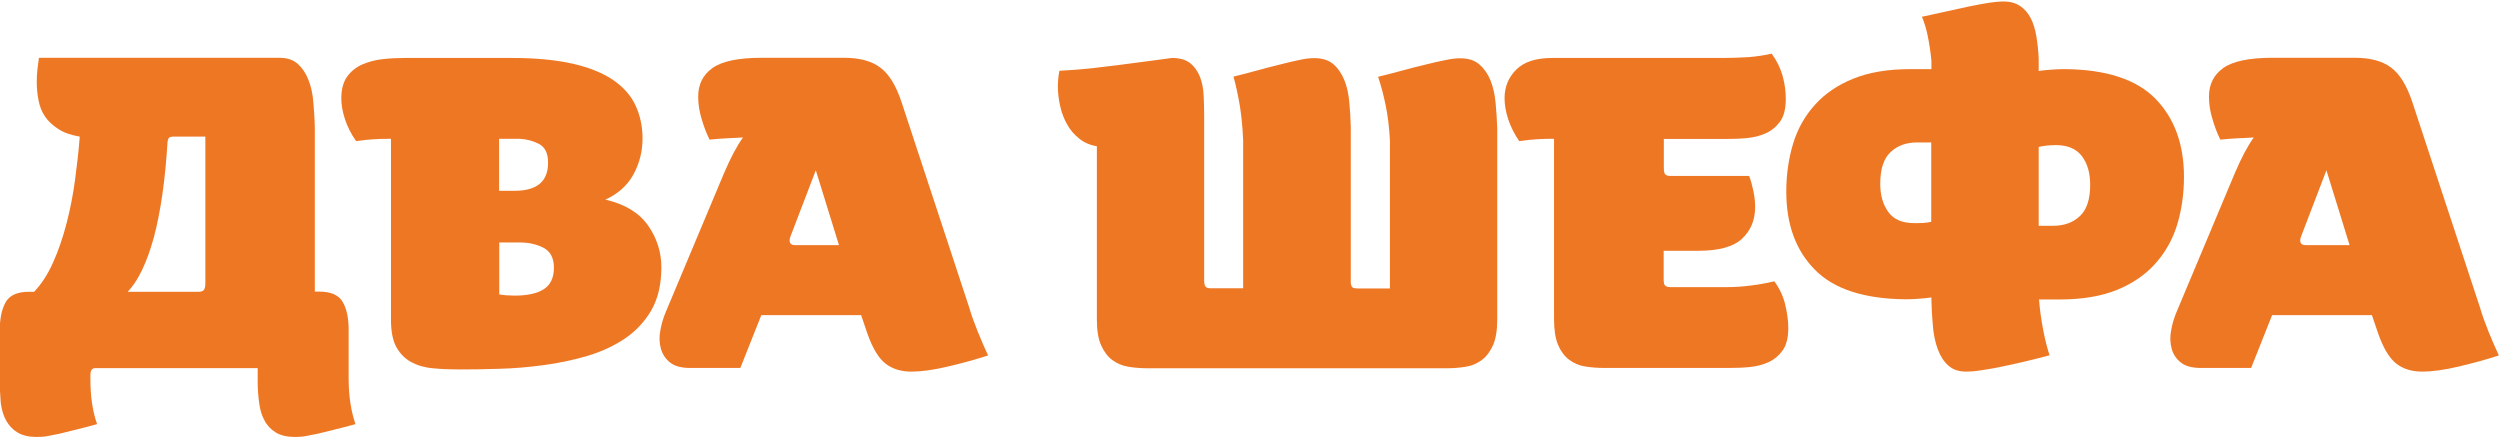 <?xml version="1.0" encoding="UTF-8"?>
<svg xmlns="http://www.w3.org/2000/svg" width="685" height="120" viewBox="0 0 685 120" fill="none">
  <path d="M-0.062 104.427V90.453C-0.062 87.256 0.486 84.744 1.536 82.826C2.631 80.908 4.731 79.949 7.927 79.949H9.342C11.351 77.849 13.085 75.2 14.546 71.912C16.007 68.67 17.239 65.062 18.244 61.18C19.248 57.299 20.024 53.326 20.572 49.216C21.12 45.106 21.576 41.178 21.85 37.434C19.43 37.023 17.468 36.338 15.961 35.333C14.455 34.374 13.222 33.232 12.355 31.954C11.487 30.675 10.894 29.214 10.574 27.57C10.255 25.926 10.072 24.236 10.072 22.501C10.072 21.313 10.118 20.172 10.255 19.03C10.392 17.888 10.529 16.838 10.666 15.833H76.493C78.639 15.833 80.328 16.381 81.56 17.477C82.793 18.573 83.797 20.035 84.482 21.816C85.212 23.597 85.669 25.652 85.851 27.935C86.034 30.218 86.216 32.547 86.262 34.922V79.904H87.54C90.736 79.904 92.836 80.863 93.931 82.781C95.027 84.699 95.529 87.21 95.529 90.361V103.696C95.529 108.491 96.168 112.647 97.401 116.209C95.255 116.802 93.338 117.305 91.649 117.716C89.96 118.127 88.453 118.492 87.175 118.812C85.897 119.086 84.756 119.314 83.751 119.497C82.747 119.679 81.743 119.725 80.739 119.725C78.684 119.725 76.95 119.314 75.626 118.538C74.302 117.716 73.252 116.665 72.522 115.295C71.745 113.925 71.243 112.281 71.015 110.409C70.741 108.537 70.604 106.527 70.604 104.381V100.865H26.095C25.182 100.865 24.726 101.55 24.772 102.874V103.97C24.772 108.582 25.365 112.692 26.598 116.209C24.452 116.802 22.535 117.305 20.846 117.716C19.157 118.127 17.696 118.492 16.418 118.812C15.139 119.086 13.998 119.314 12.994 119.497C11.99 119.679 10.985 119.725 9.981 119.725C7.927 119.725 6.192 119.314 4.868 118.538C3.544 117.761 2.494 116.665 1.718 115.295C0.942 113.925 0.486 112.327 0.212 110.455C0.075 108.537 -0.062 106.573 -0.062 104.427ZM34.997 79.949H54.49C55.129 79.949 55.585 79.767 55.859 79.447C56.133 79.127 56.27 78.488 56.27 77.529V37.434H47.368C46.958 37.434 46.638 37.525 46.41 37.662C46.181 37.845 45.999 38.21 45.907 38.895C45.268 49.444 43.99 58.121 42.164 65.016C40.247 71.958 37.873 76.935 34.997 79.949Z" fill="#EE7724"></path>
  <path d="M93.52 26.93C93.52 24.464 94.068 22.455 95.118 20.994C96.168 19.532 97.538 18.436 99.272 17.66C100.961 16.929 102.833 16.427 104.887 16.199C106.942 15.97 108.95 15.879 110.913 15.879H140.266C146.84 15.879 152.455 16.427 157.02 17.477C161.585 18.528 165.282 20.035 168.113 21.998C170.943 23.962 172.952 26.291 174.184 28.985C175.417 31.68 176.056 34.694 176.056 37.936C176.056 41.452 175.234 44.695 173.591 47.754C171.947 50.768 169.391 53.097 165.876 54.696C171.217 55.929 175.143 58.303 177.562 61.774C179.982 65.245 181.214 69.035 181.214 73.236C181.214 77.894 180.301 81.776 178.521 84.927C176.695 88.078 174.275 90.681 171.262 92.736C168.204 94.791 164.78 96.389 160.9 97.531C157.02 98.673 153.048 99.495 148.985 100.043C144.877 100.591 140.86 100.956 136.842 101.047C132.871 101.184 129.219 101.23 125.932 101.23C123.376 101.23 120.956 101.139 118.674 100.91C116.391 100.728 114.383 100.134 112.693 99.221C111.004 98.307 109.635 96.937 108.631 95.156C107.626 93.375 107.124 90.818 107.124 87.576V38.027C105.116 38.027 103.472 38.073 102.24 38.164C100.961 38.256 99.409 38.393 97.583 38.667C96.214 36.749 95.21 34.739 94.525 32.684C93.84 30.584 93.52 28.666 93.52 26.93ZM136.751 52.275H141.042C147.159 52.275 150.218 49.672 150.172 44.512C150.172 41.955 149.305 40.219 147.524 39.352C145.744 38.484 143.827 38.027 141.773 38.027H136.751V52.275ZM136.842 80.68C137.253 80.771 137.892 80.817 138.76 80.908C139.627 80.954 140.403 80.999 140.996 80.999C144.512 80.999 147.205 80.406 149.031 79.219C150.857 78.031 151.77 76.068 151.77 73.373C151.77 70.679 150.811 68.898 148.94 67.893C147.022 66.934 144.877 66.432 142.457 66.432H136.797V80.68H136.842Z" fill="#EE7724"></path>
  <path d="M181.077 95.522C180.666 93.969 180.575 92.325 180.94 90.498C181.26 88.717 181.762 87.028 182.447 85.429L198.333 47.572C200.159 43.279 201.894 39.991 203.583 37.662C202.076 37.753 200.57 37.845 199.109 37.89C197.648 37.982 196.096 38.073 194.407 38.256C193.585 36.566 192.855 34.694 192.261 32.639C191.622 30.584 191.303 28.529 191.303 26.474C191.303 23.14 192.581 20.537 195.183 18.665C197.785 16.792 202.259 15.833 208.695 15.833H231.247C235.492 15.833 238.779 16.701 241.153 18.482C243.526 20.217 245.489 23.368 246.996 27.889L265.484 84.014C266.123 86.206 266.945 88.489 267.903 90.864C268.862 93.238 269.821 95.43 270.734 97.394C267.219 98.536 263.521 99.54 259.641 100.454C255.761 101.367 252.428 101.824 249.735 101.824C246.813 101.824 244.394 101.047 242.522 99.54C240.65 98.033 239.007 95.248 237.592 91.183L235.948 86.343H208.604L202.852 100.819H189.066C186.646 100.819 184.82 100.317 183.588 99.312C182.355 98.353 181.534 97.074 181.077 95.522ZM216.502 65.016C216.091 66.432 216.547 67.163 217.825 67.163H229.877L223.532 46.658L216.502 65.016Z" fill="#EE7724"></path>
  <path d="M289.861 23.734C289.861 22.227 289.998 20.811 290.272 19.395C293.604 19.213 296.526 18.984 299.082 18.71C301.593 18.391 304.013 18.117 306.295 17.843C308.578 17.569 310.906 17.249 313.28 16.929C315.608 16.61 318.255 16.244 321.131 15.879C323.277 15.879 324.966 16.381 326.153 17.34C327.34 18.299 328.207 19.578 328.801 21.085C329.394 22.592 329.714 24.327 329.805 26.245C329.896 28.163 329.942 30.035 329.942 31.908V76.752C329.942 77.666 330.079 78.305 330.353 78.579C330.627 78.853 331.083 78.99 331.768 78.99H340.624V38.484C340.487 35.013 340.167 31.817 339.711 28.94C339.209 26.063 338.661 23.414 337.976 20.994C340.259 20.446 342.45 19.852 344.641 19.258C346.832 18.665 348.887 18.117 350.804 17.66C352.721 17.158 354.456 16.747 356.054 16.427C357.651 16.062 358.975 15.925 360.116 15.925C362.308 15.925 364.042 16.473 365.321 17.569C366.599 18.665 367.603 20.126 368.333 21.907C369.064 23.688 369.52 25.743 369.703 27.981C369.931 30.264 370.068 32.547 370.114 34.922V77.529C370.205 78.168 370.342 78.579 370.616 78.762C370.844 78.945 371.346 79.036 372.031 79.036H380.842V38.53C380.659 35.059 380.294 31.862 379.7 28.985C379.107 26.108 378.422 23.46 377.6 21.039C379.883 20.491 382.12 19.898 384.311 19.304C386.502 18.71 388.602 18.162 390.565 17.706C392.528 17.203 394.354 16.792 395.997 16.473C397.641 16.107 399.01 15.97 400.06 15.97C402.297 15.97 404.032 16.518 405.31 17.614C406.588 18.71 407.638 20.172 408.368 21.953C409.099 23.733 409.555 25.789 409.784 28.072C410.012 30.355 410.149 32.684 410.24 35.013V87.53C410.24 90.453 409.875 92.782 409.099 94.563C408.323 96.298 407.319 97.668 406.04 98.627C404.762 99.586 403.301 100.225 401.567 100.499C399.878 100.773 398.006 100.91 396.089 100.91H314.695C312.732 100.91 310.906 100.773 309.217 100.499C307.528 100.225 306.021 99.586 304.743 98.627C303.465 97.668 302.46 96.298 301.684 94.563C300.908 92.827 300.543 90.453 300.543 87.53V40.082C298.626 39.763 296.982 39.032 295.659 37.936C294.289 36.84 293.194 35.561 292.372 34.054C291.55 32.593 290.911 30.949 290.5 29.122C290.089 27.341 289.861 25.515 289.861 23.734Z" fill="#EE7724"></path>
  <path d="M412.249 26.93C412.249 23.825 413.299 21.222 415.444 19.076C417.59 16.929 420.877 15.879 425.35 15.879H472.324C474.561 15.879 476.798 15.788 479.126 15.651C481.409 15.468 483.508 15.148 485.426 14.692C486.841 16.61 487.845 18.665 488.439 20.811C489.032 23.003 489.306 25.058 489.306 27.067C489.306 29.762 488.804 31.817 487.754 33.278C486.704 34.739 485.426 35.79 483.828 36.52C482.23 37.251 480.496 37.662 478.533 37.845C476.57 38.027 474.698 38.073 472.872 38.073H455.89V45.973C455.89 46.932 456.027 47.526 456.301 47.8C456.575 48.074 457.077 48.211 457.762 48.211H479.263C479.765 49.49 480.13 50.905 480.45 52.458C480.769 54.011 480.906 55.426 480.906 56.705C480.906 60.267 479.72 63.144 477.346 65.382C474.972 67.619 470.955 68.715 465.34 68.715H455.845V76.524C455.845 77.438 455.981 78.031 456.255 78.26C456.529 78.534 457.031 78.671 457.716 78.671H473.055C475.291 78.671 477.528 78.534 479.856 78.214C482.139 77.94 484.239 77.529 486.156 77.072C487.571 78.99 488.576 81.091 489.123 83.374C489.671 85.658 489.991 87.804 489.991 89.813C489.991 92.508 489.489 94.563 488.439 96.024C487.389 97.485 486.11 98.536 484.513 99.266C482.915 99.997 481.135 100.408 479.217 100.591C477.254 100.773 475.383 100.819 473.557 100.819H439.684C437.767 100.819 435.987 100.682 434.298 100.408C432.609 100.134 431.148 99.495 429.915 98.536C428.637 97.577 427.633 96.207 426.902 94.471C426.172 92.736 425.807 90.361 425.807 87.439V38.027C423.798 38.027 422.2 38.073 420.922 38.164C419.644 38.256 418.092 38.393 416.266 38.667C414.942 36.749 413.938 34.739 413.253 32.684C412.568 30.584 412.249 28.666 412.249 26.93Z" fill="#EE7724"></path>
  <path d="M489.443 52.504C489.443 47.8 490.082 43.416 491.315 39.352C492.547 35.287 494.556 31.725 497.295 28.711C500.034 25.652 503.549 23.277 507.84 21.542C512.131 19.806 517.335 18.939 523.452 18.939H529.204V16.61C528.976 14.144 528.611 11.906 528.2 9.851C527.789 7.842 527.241 6.061 526.602 4.599C528.884 4.097 531.076 3.595 533.267 3.138C535.458 2.636 537.558 2.225 539.521 1.768C541.484 1.357 543.31 1.037 544.953 0.763C546.597 0.535 547.921 0.398 548.879 0.398C550.751 0.398 552.257 0.809 553.49 1.631C554.722 2.453 555.681 3.549 556.411 4.965C557.142 6.38 557.644 8.024 557.963 9.942C558.283 11.86 558.511 13.915 558.603 16.107V19.441C559.789 19.258 560.976 19.167 562.163 19.076C563.35 18.984 564.537 18.939 565.724 18.939C577.045 19.03 585.353 21.724 590.558 27.022C595.762 32.319 598.409 39.489 598.409 48.439C598.409 53.143 597.77 57.527 596.538 61.591C595.305 65.61 593.297 69.172 590.558 72.232C587.819 75.291 584.304 77.712 580.012 79.447C575.721 81.182 570.517 82.05 564.446 82.05H558.694C558.922 85.018 559.333 87.804 559.835 90.407C560.337 93.056 560.931 95.339 561.57 97.348C559.379 97.942 557.187 98.49 554.905 99.038C552.622 99.586 550.477 100.043 548.468 100.454C546.46 100.865 544.588 101.23 542.853 101.458C541.119 101.732 539.795 101.824 538.791 101.824C536.691 101.824 535.047 101.276 533.815 100.134C532.582 99.038 531.623 97.531 530.939 95.659C530.254 93.786 529.797 91.686 529.615 89.311C529.387 86.936 529.25 84.562 529.204 82.141V81.502C528.017 81.685 526.83 81.776 525.643 81.867C524.456 81.959 523.315 82.004 522.174 82.004C510.807 81.913 502.499 79.219 497.295 73.921C492.045 68.624 489.443 61.5 489.443 52.504ZM515.189 50.357C515.189 53.508 515.92 56.066 517.426 58.121C518.933 60.176 521.261 61.135 524.548 61.135C525.369 61.135 526.145 61.135 526.921 61.089C527.698 61.043 528.428 60.952 529.158 60.769V39.032H525.232C522.311 39.032 519.891 39.9 518.02 41.681C516.148 43.416 515.189 46.293 515.189 50.357ZM558.603 61.865H562.62C565.541 61.865 567.961 60.998 569.833 59.262C571.75 57.527 572.708 54.65 572.708 50.586C572.708 47.435 571.978 44.877 570.472 42.822C568.965 40.813 566.591 39.763 563.35 39.763C561.524 39.763 559.926 39.945 558.603 40.265V61.865Z" fill="#EE7724"></path>
  <path d="M595.032 95.522C594.621 93.969 594.529 92.325 594.895 90.498C595.214 88.717 595.716 87.028 596.401 85.429L612.287 47.572C614.113 43.279 615.848 39.991 617.537 37.662C616.03 37.753 614.524 37.845 613.063 37.89C611.602 37.982 610.05 38.073 608.361 38.256C607.54 36.566 606.809 34.694 606.216 32.639C605.577 30.584 605.257 28.529 605.257 26.474C605.257 23.14 606.535 20.537 609.137 18.665C611.739 16.792 616.213 15.833 622.65 15.833H645.201C649.446 15.833 652.733 16.701 655.107 18.482C657.481 20.217 659.444 23.368 660.95 27.889L679.438 84.014C680.077 86.206 680.899 88.489 681.858 90.864C682.816 93.238 683.775 95.43 684.688 97.394C681.173 98.536 677.475 99.54 673.595 100.454C669.715 101.367 666.382 101.824 663.689 101.824C660.767 101.824 658.348 101.047 656.476 99.54C654.605 98.033 652.961 95.248 651.546 91.183L649.903 86.343H622.558L616.807 100.819H603.02C600.601 100.819 598.775 100.317 597.542 99.312C596.31 98.353 595.442 97.074 595.032 95.522ZM630.41 65.016C629.999 66.432 630.456 67.163 631.734 67.163H643.786L637.44 46.658L630.41 65.016Z" fill="#EE7724"></path>
</svg>
